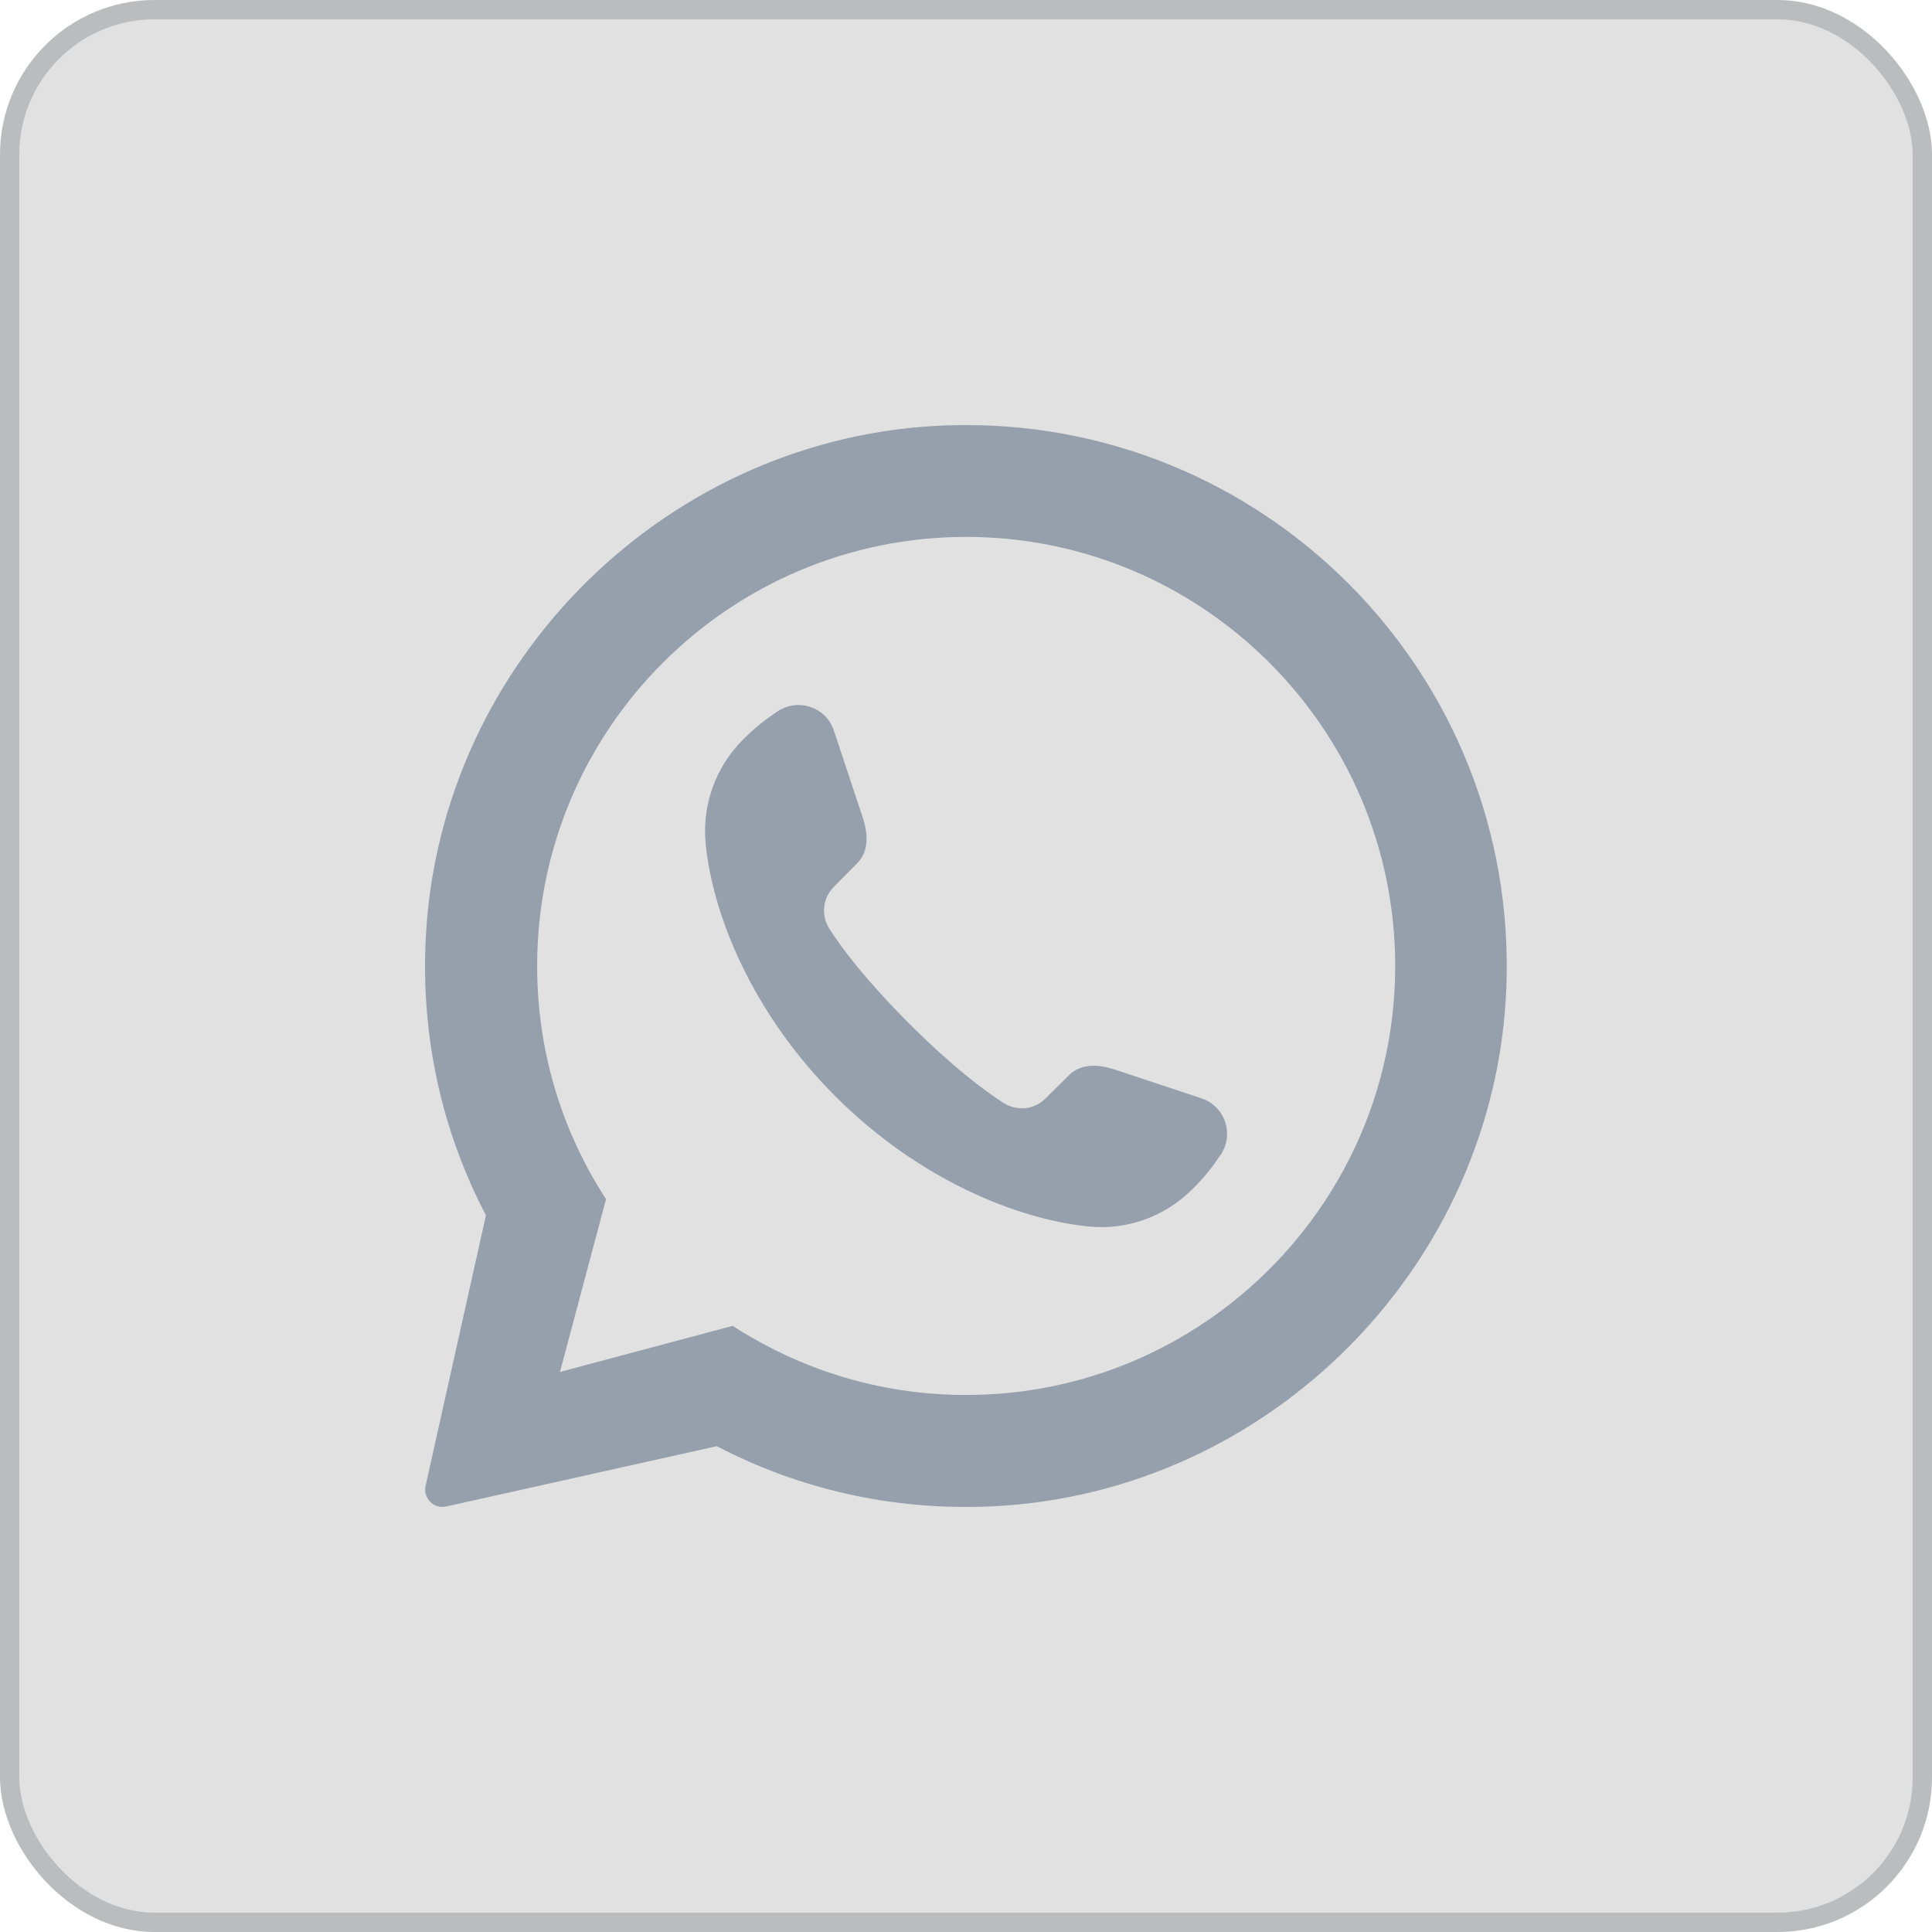 <svg width="50" height="50" viewBox="0 0 50 50" fill="none" xmlns="http://www.w3.org/2000/svg">
<rect x="0.25" y="0.25" width="49.5" height="49.5" rx="3.75" fill="#E1E1E1" stroke="#BBBCBD" stroke-width="0.5"/>
<path d="M24.535 11.008C17.33 11.239 11.383 17.076 11.019 24.275C10.886 26.87 11.46 29.322 12.576 31.453L11.013 38.459C10.947 38.774 11.229 39.056 11.543 38.989L18.55 37.427C20.665 38.531 23.094 39.105 25.667 38.984C32.855 38.653 38.708 32.745 38.984 25.556C39.299 17.412 32.662 10.743 24.529 11.008H24.535ZM24.999 36.102C22.961 36.102 21.056 35.55 19.411 34.589C19.256 34.501 19.108 34.412 18.964 34.313L14.492 35.506L15.684 31.033C14.552 29.294 13.901 27.224 13.901 24.999C13.901 18.875 18.881 13.895 25.004 13.895C31.127 13.895 36.108 18.875 36.108 24.999C36.108 31.122 31.127 36.102 25.004 36.102H24.999Z" fill="#969FAC"/>
<path d="M31.585 29.89C31.392 30.183 31.188 30.453 30.862 30.774C30.15 31.486 29.162 31.845 28.162 31.74C26.368 31.558 23.817 30.564 21.625 28.378C19.433 26.186 18.439 23.635 18.263 21.84C18.163 20.841 18.517 19.853 19.229 19.14C19.555 18.815 19.825 18.61 20.112 18.417C20.648 18.053 21.382 18.296 21.581 18.909L22.315 21.117C22.52 21.724 22.426 22.105 22.166 22.359L21.581 22.95C21.288 23.243 21.244 23.69 21.465 24.038C21.791 24.546 22.398 25.357 23.524 26.484C24.645 27.605 25.462 28.217 25.97 28.543C26.318 28.764 26.771 28.72 27.058 28.427L27.649 27.842C27.903 27.582 28.289 27.489 28.891 27.693L31.1 28.427C31.707 28.631 31.95 29.36 31.585 29.896V29.89Z" fill="#969FAC"/>
</svg>
